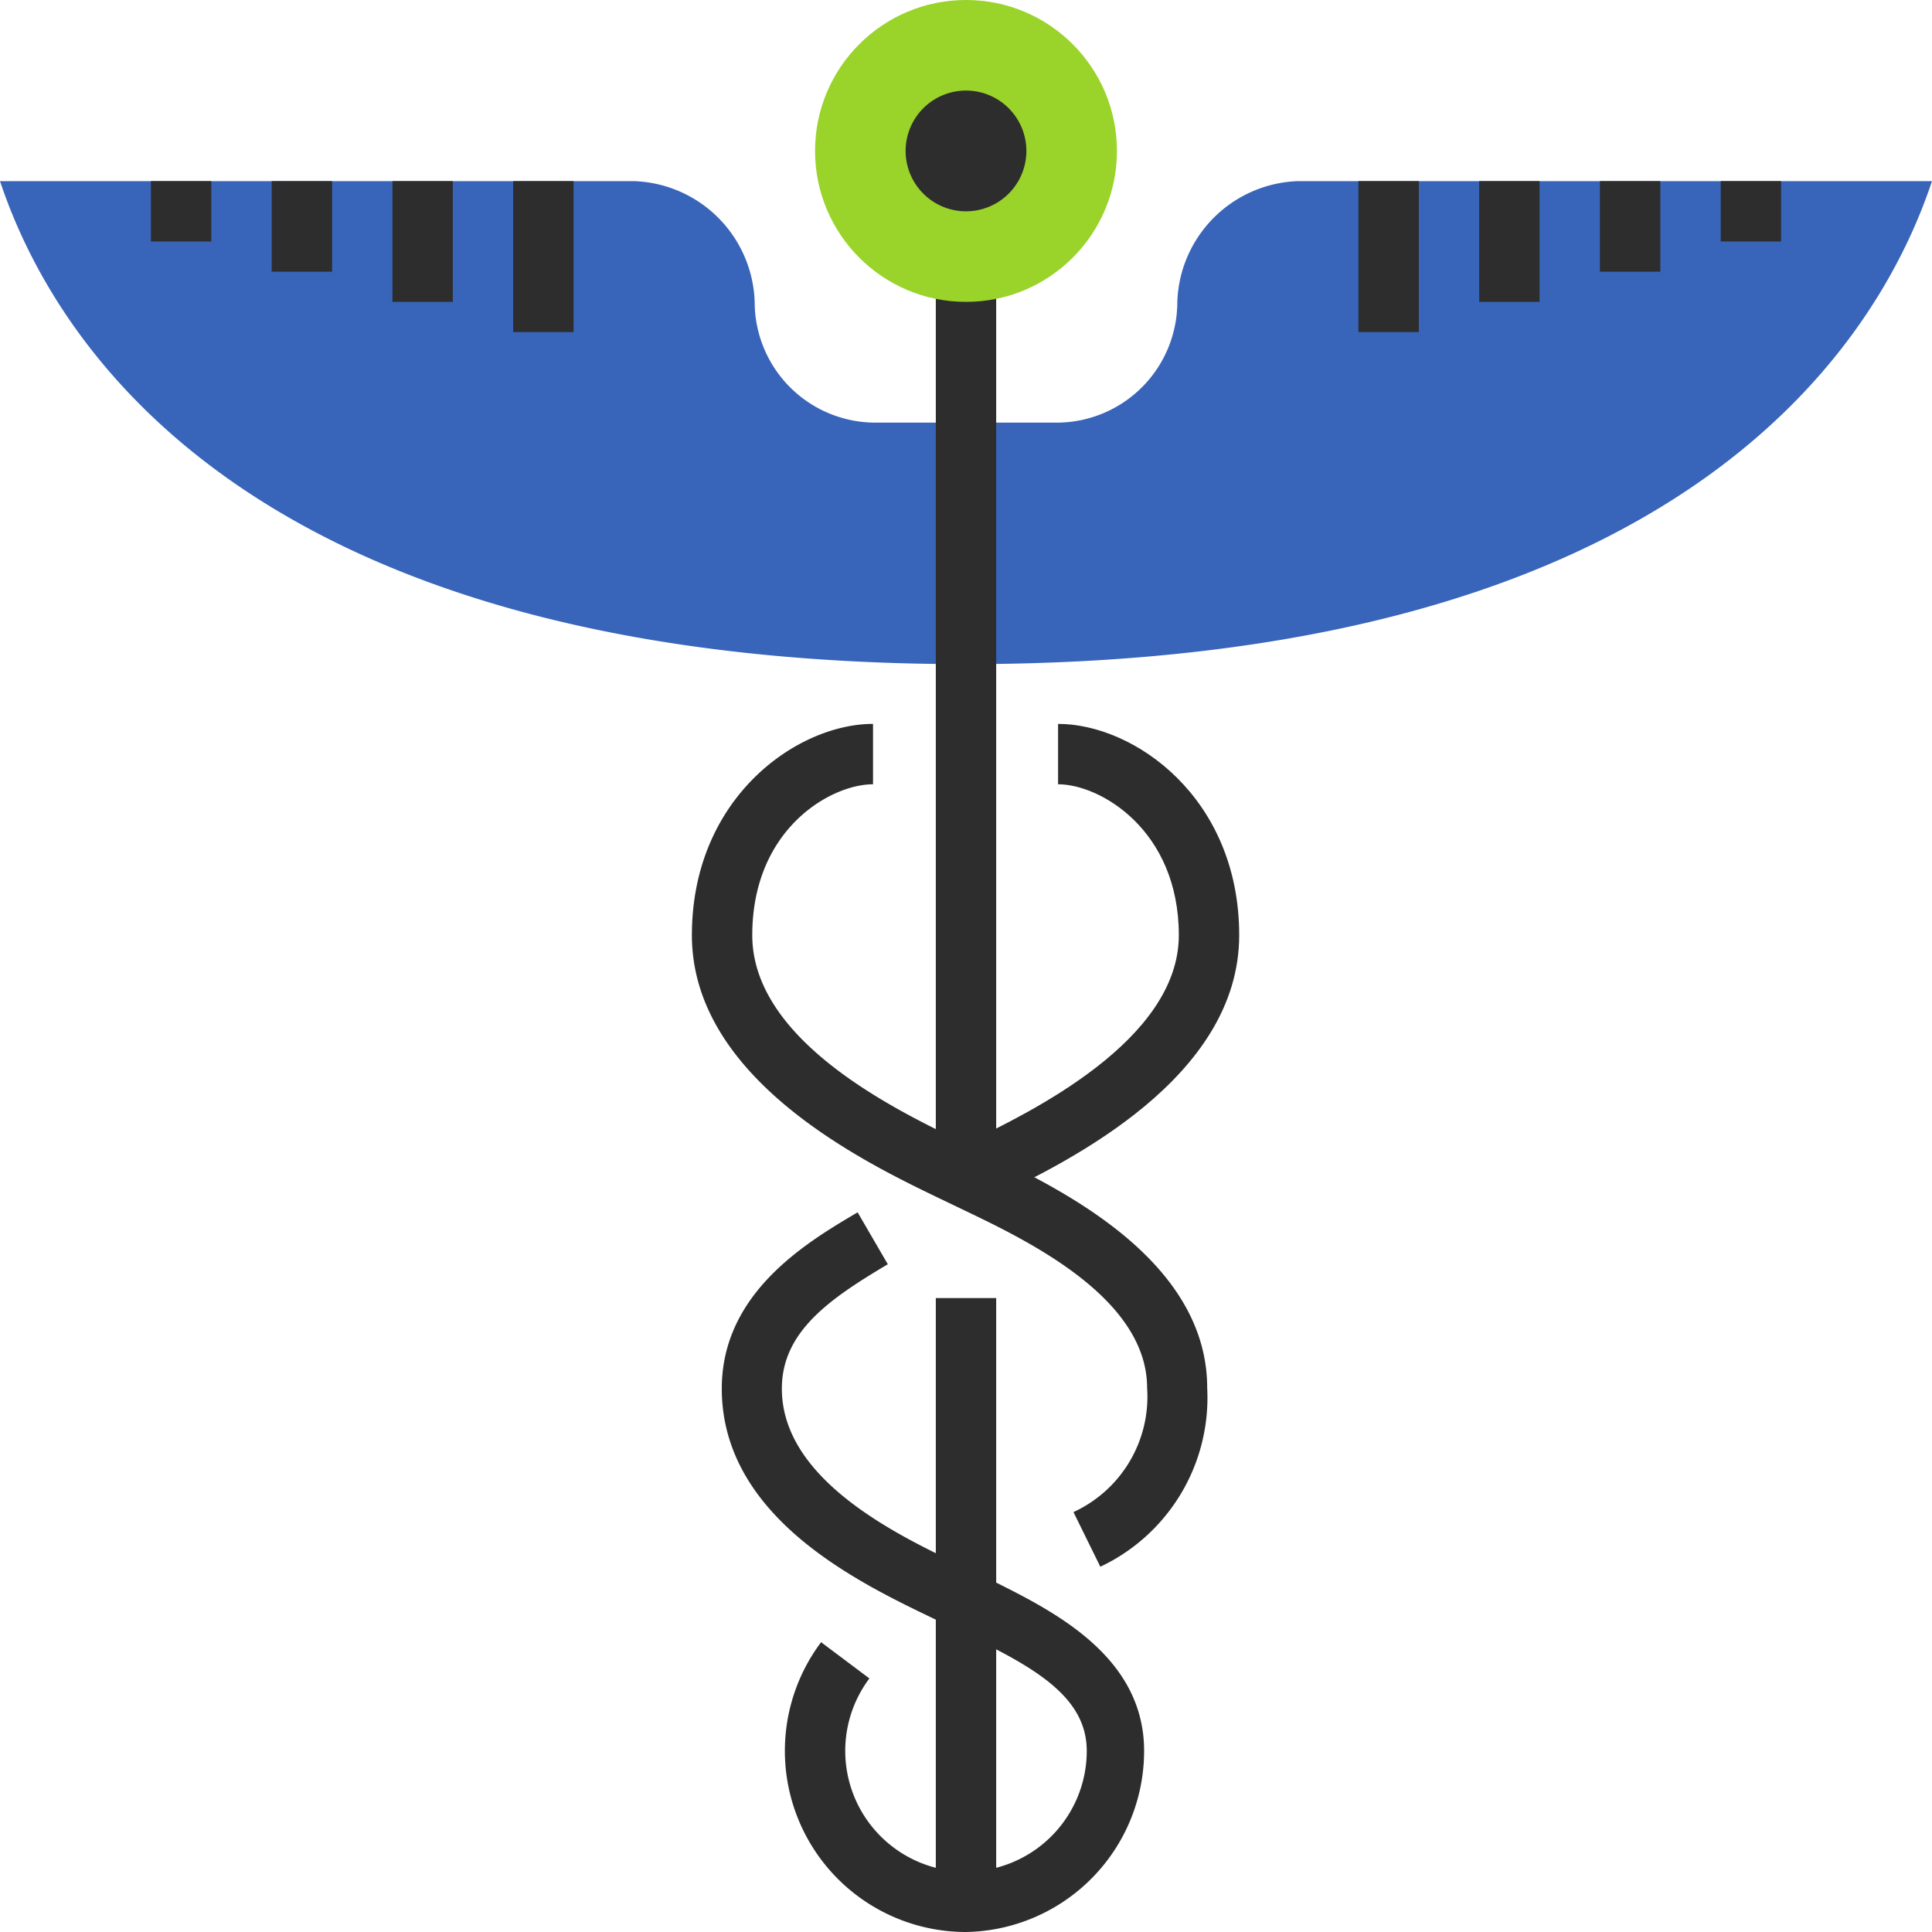 <svg id="e00d671e-c0af-4281-aad6-269819ef23b0" data-name="Layer 1" xmlns="http://www.w3.org/2000/svg" width="64" height="64" viewBox="0 0 64 64"><defs><style>.fb2bf01d-2dad-4611-bfd4-617a106c7e26{fill:#3865b9;}.f6233d37-f771-48fc-a75e-96cf73acde70{fill:#2d2d2e;}.a9f77f3c-540e-4acc-8015-f5d69a159213{fill:#9ad32a;}</style></defs><title>medical_caduceus_icon</title><path class="fb2bf01d-2dad-4611-bfd4-617a106c7e26" d="M954.84,523.91a4,4,0,0,0,4-4h0a4.14,4.14,0,0,1,4-4h21c-2,6-9,16-32,16s-30-10-32-16h21a4.14,4.14,0,0,1,4,4h0a4,4,0,0,0,4,4Z" transform="translate(-919.84 -509.91)"/><rect class="f6233d37-f771-48fc-a75e-96cf73acde70" x="31" y="9" width="2" height="30"/><rect class="f6233d37-f771-48fc-a75e-96cf73acde70" x="31" y="43" width="2" height="20"/><path class="f6233d37-f771-48fc-a75e-96cf73acde70" d="M951.84,573.91a6,6,0,0,1-4.8-9.6l1.6,1.2a4,4,0,1,0,7.2,2.4c0-1.78-1.71-2.76-4-3.86l-.49-.24-.6-.29c-2.43-1.17-7-3.34-7-7.61,0-3.18,2.82-4.85,4.5-5.84l1,1.72c-1.92,1.14-3.51,2.23-3.51,4.12,0,3,3.79,4.83,5.82,5.8l.63.31.48.23c2,1,5.07,2.49,5.07,5.66A6,6,0,0,1,951.84,573.91Z" transform="translate(-919.84 -509.91)"/><path class="f6233d37-f771-48fc-a75e-96cf73acde70" d="M956.29,561.81,955.4,560a4.21,4.21,0,0,0,2.44-4.11c0-2.95-3.87-4.84-6-5.86l-1-.48c-2.42-1.17-8.08-3.93-8.08-8.66,0-4.56,3.49-7,6-7v2c-1.39,0-4,1.47-4,5s4.87,5.85,7,6.87l1,.47c2.29,1.12,7.07,3.46,7.07,7.66A6.19,6.19,0,0,1,956.29,561.81Z" transform="translate(-919.84 -509.91)"/><circle class="a9f77f3c-540e-4acc-8015-f5d69a159213" cx="32" cy="5" r="5"/><path class="f6233d37-f771-48fc-a75e-96cf73acde70" d="M952.29,549.81,951.4,548l.49-.24c2.08-1,7-3.39,7-6.87s-2.6-5-4-5v-2c2.52,0,6,2.44,6,7,0,4.73-5.66,7.49-8.07,8.66Z" transform="translate(-919.84 -509.91)"/><rect class="f6233d37-f771-48fc-a75e-96cf73acde70" x="49" y="6" width="2" height="4"/><rect class="f6233d37-f771-48fc-a75e-96cf73acde70" x="45" y="6" width="2" height="5"/><rect class="f6233d37-f771-48fc-a75e-96cf73acde70" x="53" y="6" width="2" height="3"/><rect class="f6233d37-f771-48fc-a75e-96cf73acde70" x="57" y="6" width="2" height="2"/><rect class="f6233d37-f771-48fc-a75e-96cf73acde70" x="5" y="6" width="2" height="2"/><rect class="f6233d37-f771-48fc-a75e-96cf73acde70" x="9" y="6" width="2" height="3"/><rect class="f6233d37-f771-48fc-a75e-96cf73acde70" x="13" y="6" width="2" height="4"/><rect class="f6233d37-f771-48fc-a75e-96cf73acde70" x="17" y="6" width="2" height="5"/><path class="f6233d37-f771-48fc-a75e-96cf73acde70" d="M951.84,516.91a2,2,0,1,1,2-2A2,2,0,0,1,951.84,516.91Zm0-2Z" transform="translate(-919.84 -509.91)"/></svg>